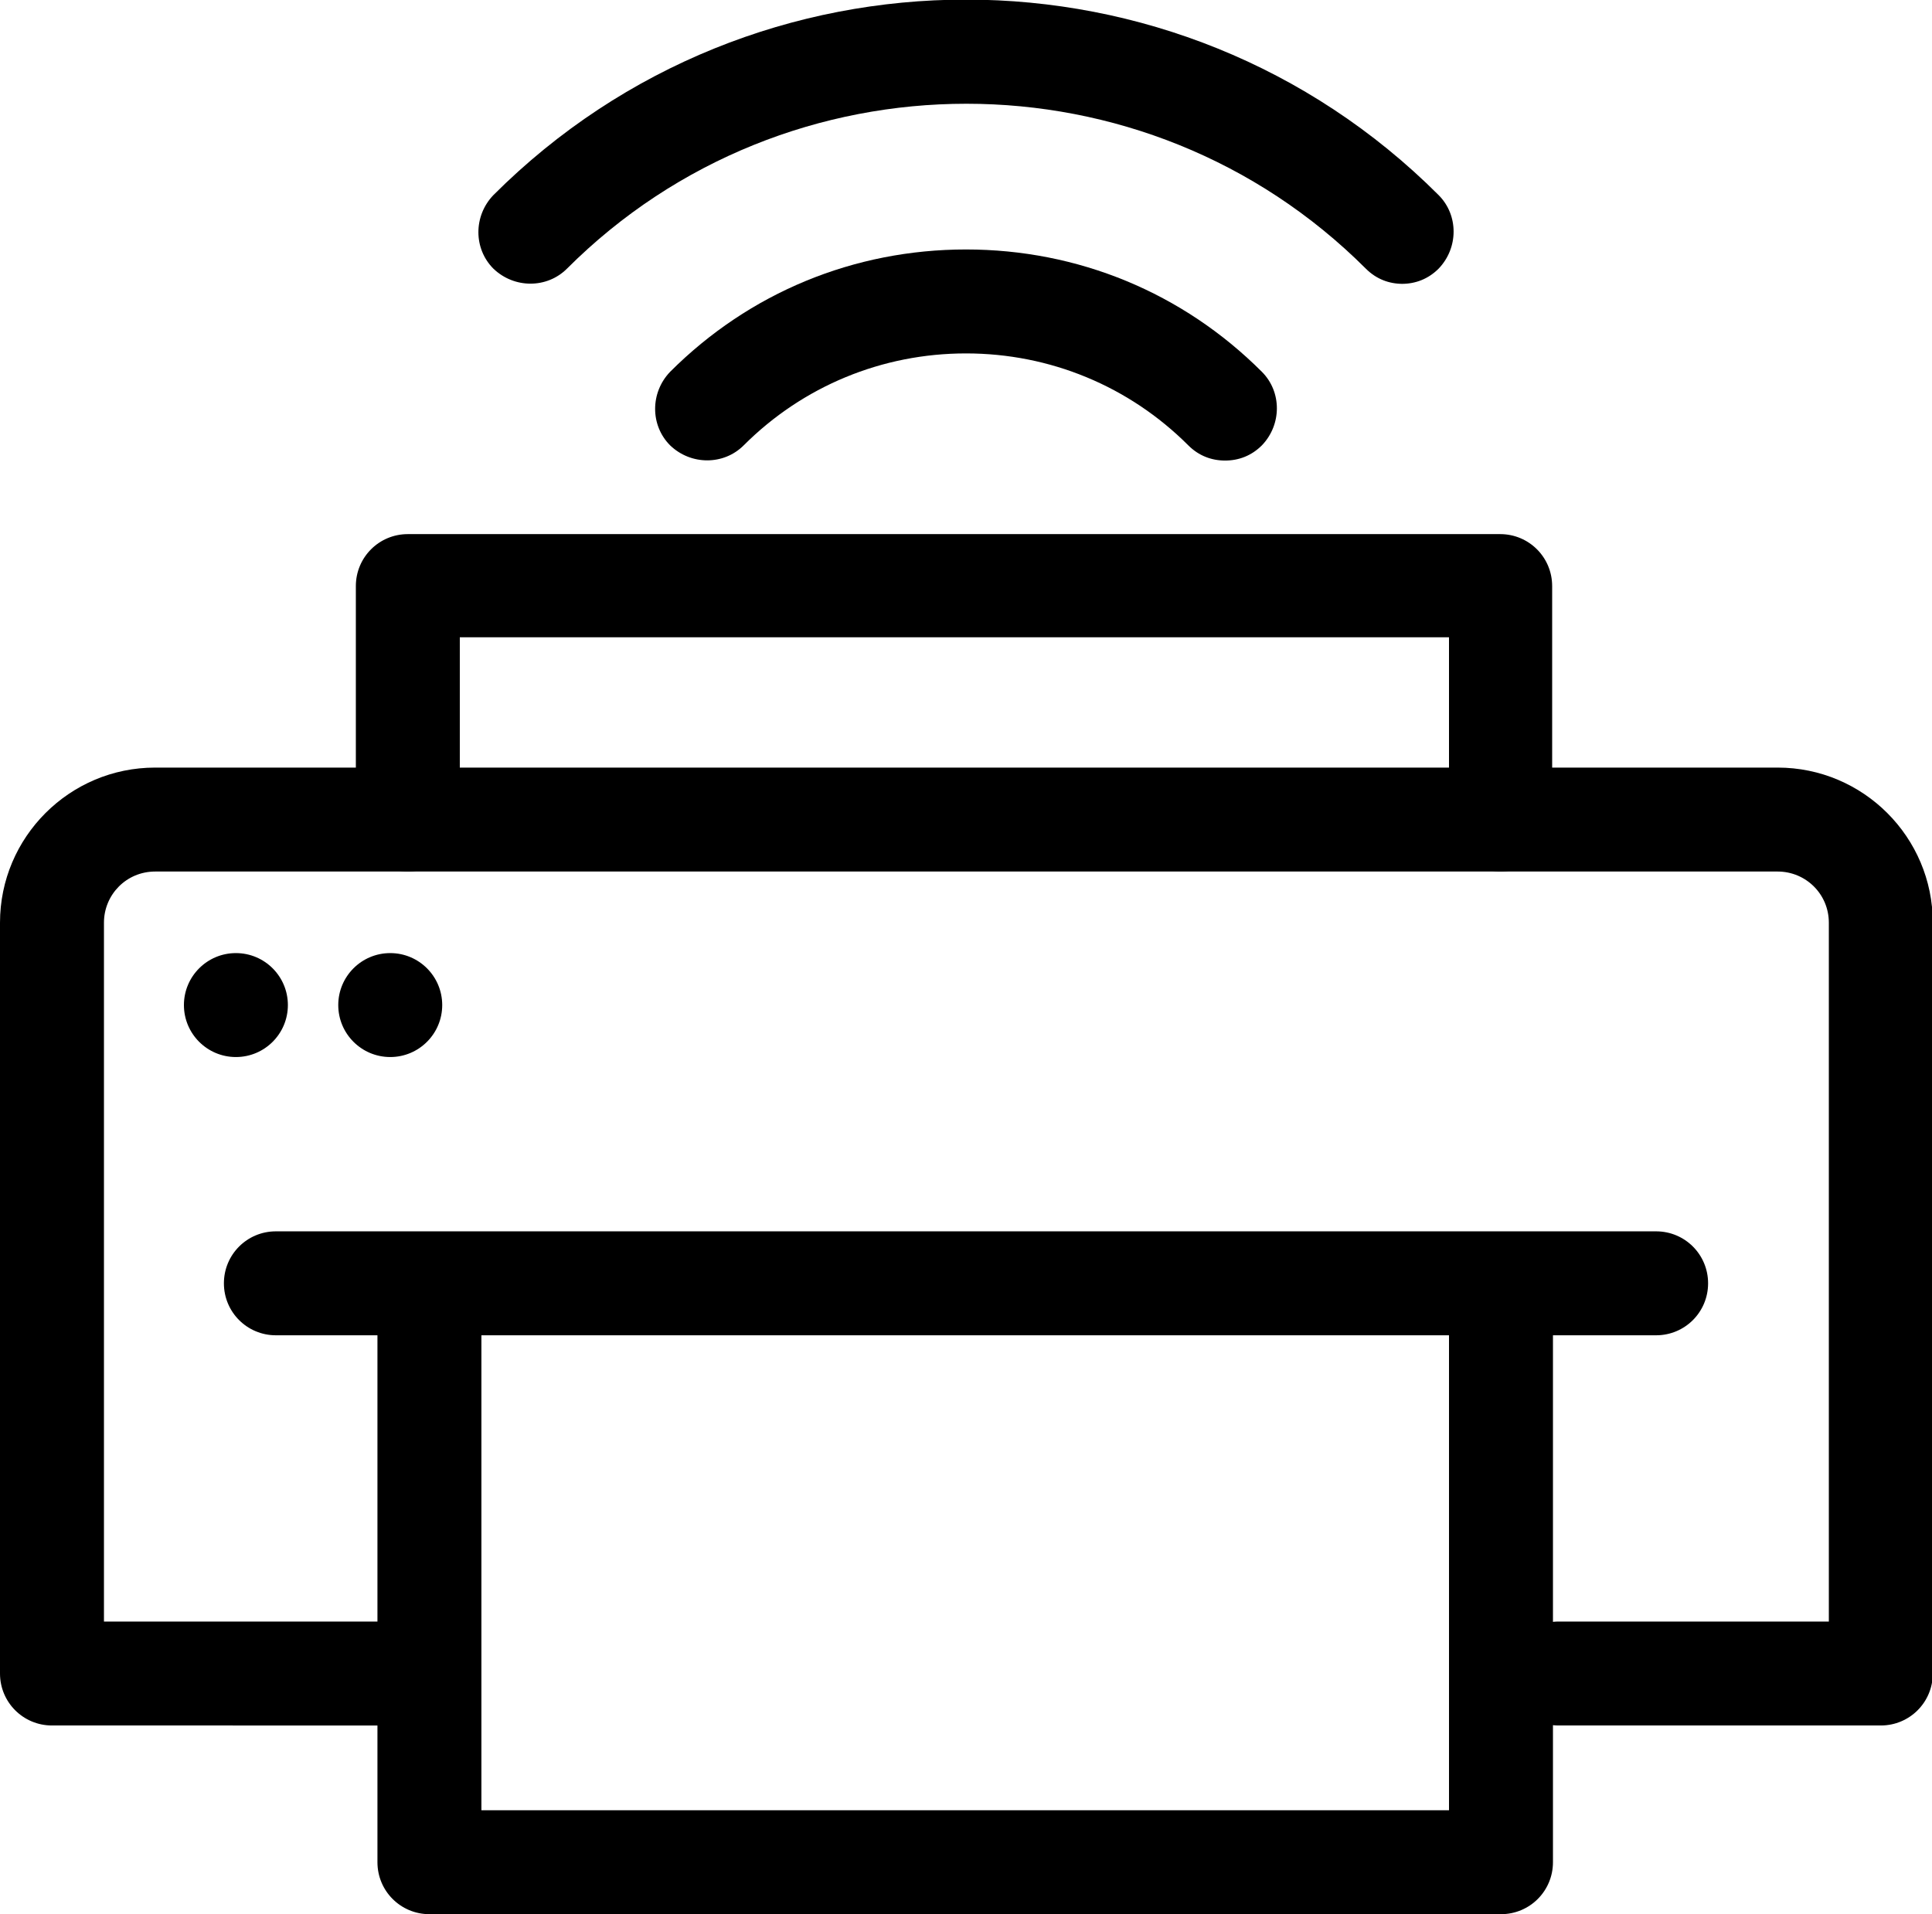 <?xml version="1.0" encoding="UTF-8"?> <svg xmlns="http://www.w3.org/2000/svg" id="Layer_2" data-name="Layer 2" viewBox="0 0 24.16 23.94"><g id="Layer_1-2" data-name="Layer 1"><g><path d="M19.49,21.58c-.36,0-.65-.29-.65-.65s.29-.65.65-.65h3.38v-8.74c0-.36-.29-.64-.64-.64H1.94c-.36,0-.64.29-.64.64v8.74h3.59c.36,0,.65.29.65.65s-.29.65-.65.65H.65c-.36,0-.65-.29-.65-.65v-9.39c0-1.07.87-1.94,1.94-1.94h20.29c1.07,0,1.94.87,1.94,1.94v9.39c0,.36-.29.65-.65.65h-4.03Z"></path><path d="M18.77,23.94H5.37c-.36,0-.65-.29-.65-.65v-6.8c0-.36.29-.65.65-.65s.65.29.65.65v6.15h12.1v-6.36c0-.36.29-.65.65-.65s.65.29.65.65v7.01c0,.36-.29.65-.65.65Z"></path><path d="M20.71,16.7H3.45c-.36,0-.65-.29-.65-.65s.29-.65.65-.65h17.26c.36,0,.65.29.65.65s-.29.65-.65.65Z"></path><circle cx="2.95" cy="12.57" r=".65"></circle><circle cx="4.88" cy="12.57" r=".65"></circle><path d="M18.77,10.9c-.36,0-.65-.29-.65-.65v-2.28H5.75v2.28c0,.36-.29.65-.65.65s-.65-.29-.65-.65v-2.92c0-.36.29-.65.65-.65h13.66c.36,0,.65.29.65.65v2.92c0,.36-.29.65-.65.65Z"></path><path d="M17.54,3.55c-.17,0-.33-.06-.46-.19-2.75-2.75-7.24-2.75-9.99,0-.25.25-.66.25-.92,0-.25-.25-.25-.66,0-.92,3.26-3.26,8.56-3.26,11.82,0,.25.25.25.66,0,.92-.13.13-.29.19-.46.19Z"></path><path d="M15.32,5.76c-.17,0-.33-.06-.46-.19-.74-.74-1.73-1.15-2.78-1.15s-2.04.41-2.78,1.15c-.25.25-.66.25-.92,0-.25-.25-.25-.66,0-.92.99-.99,2.3-1.53,3.7-1.53s2.71.54,3.7,1.53c.25.25.25.66,0,.92-.13.13-.29.19-.46.19Z"></path></g></g></svg> 